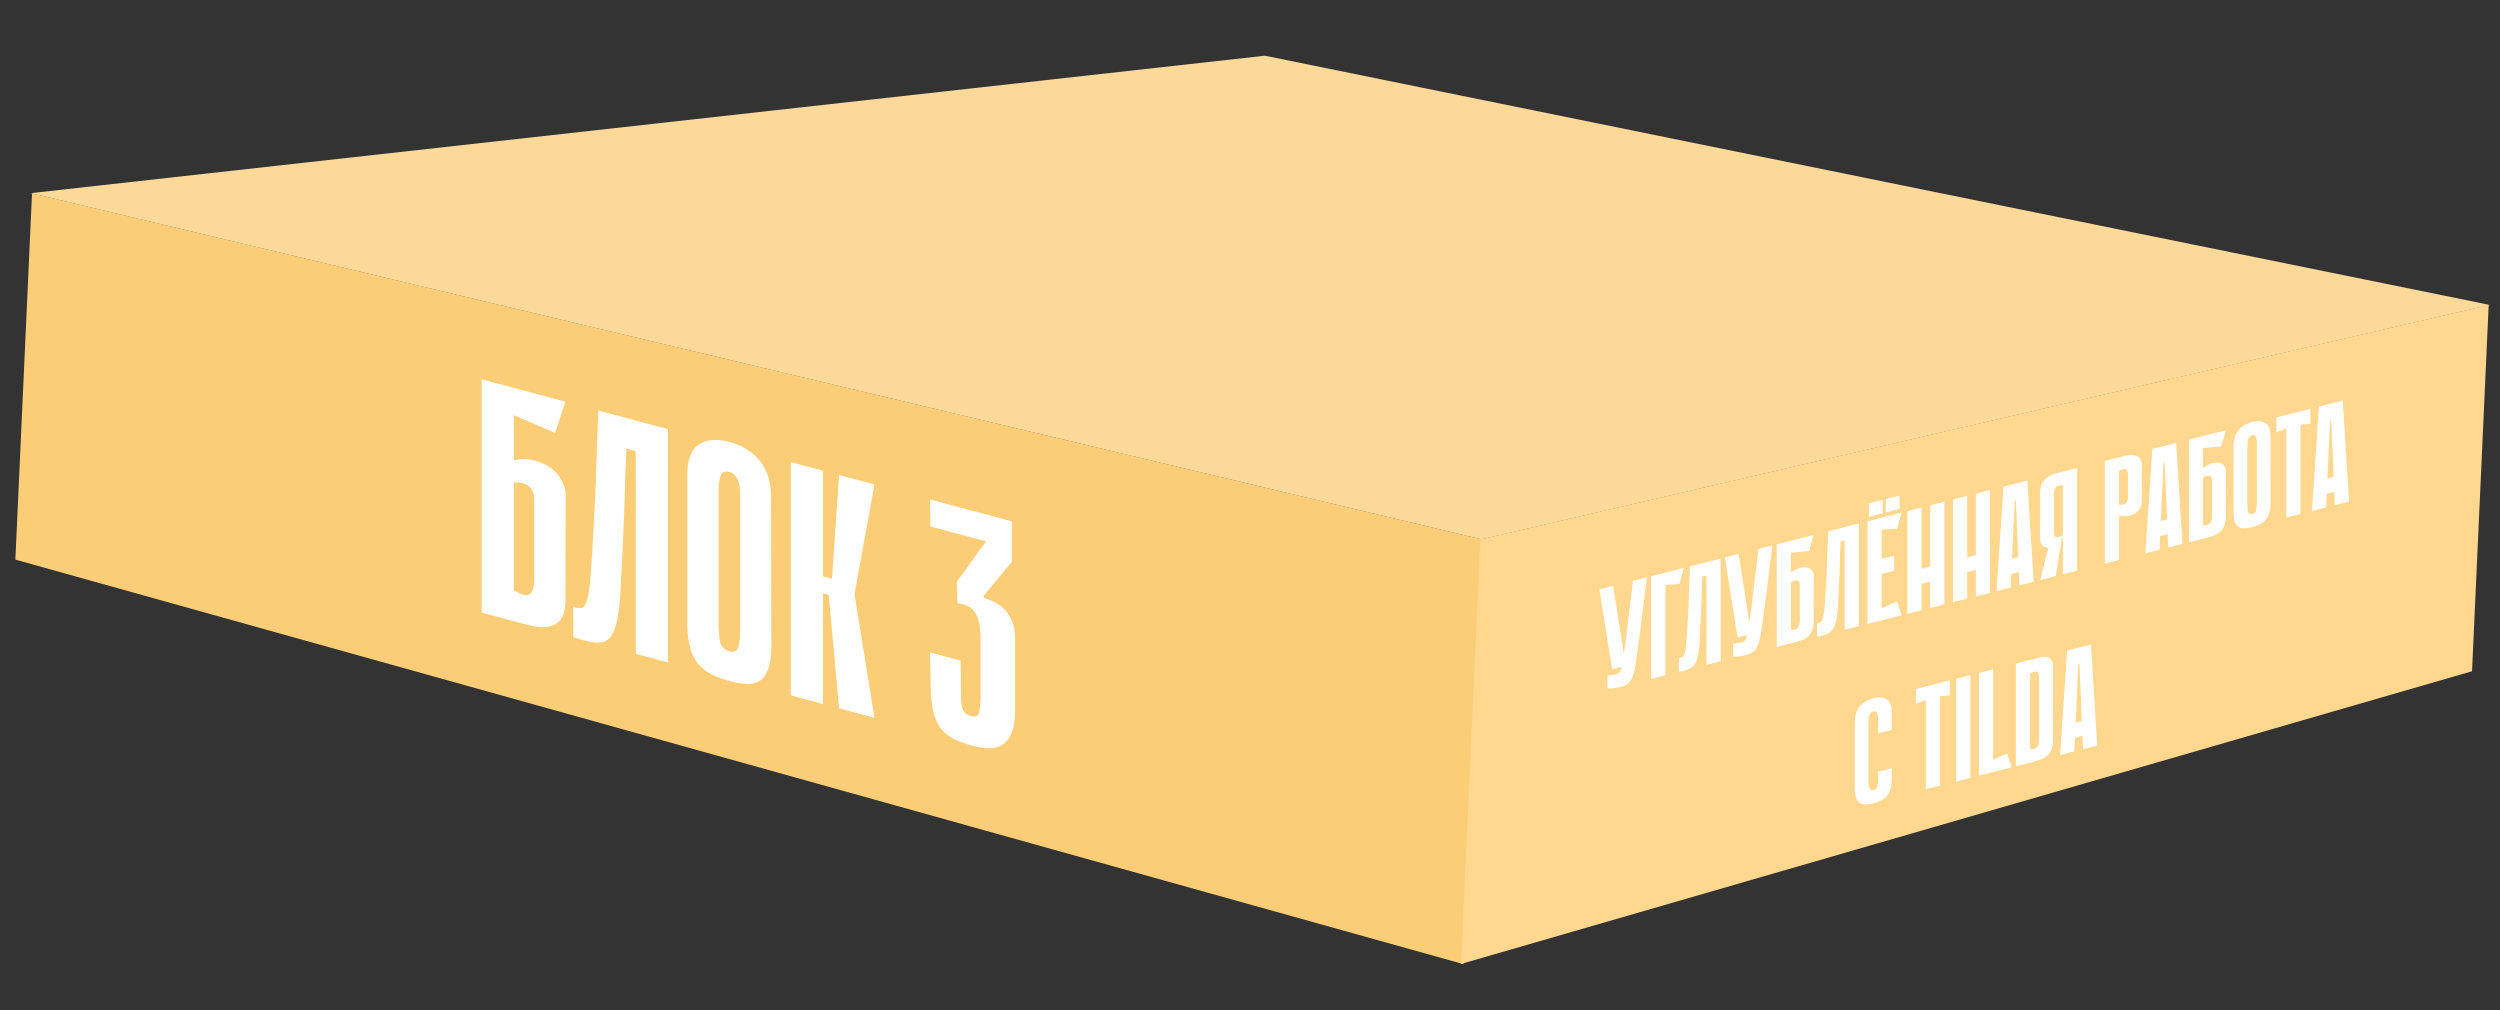 <?xml version="1.0" encoding="UTF-8"?> <svg xmlns="http://www.w3.org/2000/svg" width="750" height="303" viewBox="0 0 750 303" fill="none"><rect x="0" y="0" width="750" height="303" fill="#333333" stroke="none"/> <path d="M9.606 58L444.838 161.875L439.047 289.244L4.61 167.886L9.606 58Z" fill="#FBCD77"></path> <path d="M746.606 91.482L444.1 161.815L438.309 289.184L741.61 201.369L746.606 91.482Z" fill="#FFD78E"></path> <path d="M379.467 16.714L746.95 91.482L444.444 161.815L9.212 57.94L379.467 16.714Z" fill="#FCD999"></path> <path d="M494.076 173.184C493.934 174.364 493.777 175.65 493.607 177.043C493.436 178.435 493.251 179.861 493.052 181.32C492.882 182.771 492.711 184.193 492.541 185.586C492.37 186.978 492.199 188.268 492.029 189.456C491.602 192.497 491.261 195.033 491.005 197.063C490.749 199.064 490.451 200.695 490.11 201.955C489.769 203.186 489.314 204.108 488.745 204.721C488.205 205.328 487.423 205.761 486.4 206.021C486.172 206.079 485.888 206.136 485.547 206.194C485.234 206.273 484.921 206.338 484.608 206.388C484.324 206.431 484.054 206.47 483.798 206.506C483.542 206.541 483.372 206.555 483.286 206.548L482.263 206.544V202.672C482.547 202.658 482.831 202.63 483.116 202.587C483.372 202.581 483.642 202.556 483.926 202.513C484.239 202.463 484.552 202.398 484.864 202.319C485.262 202.218 485.575 202.021 485.802 201.729C486.058 201.429 486.286 200.873 486.485 200.06C486.712 199.21 486.925 198.041 487.124 196.553C487.352 195.029 487.622 193.009 487.935 190.495C488.134 188.919 488.304 187.483 488.447 186.185C488.617 184.881 488.773 183.609 488.916 182.37C489.086 181.124 489.243 179.852 489.385 178.555C489.527 177.258 489.683 175.825 489.854 174.256L494.076 173.184ZM483.628 200.785L479.832 176.801L483.926 175.761L487.722 199.745L483.628 200.785ZM495.355 172.859L505.163 170.368L503.798 175.202L499.619 175.472V202.576L495.355 203.659V172.859ZM511.927 172.698L510.69 172.968C510.662 174.119 510.619 175.171 510.563 176.125C510.534 177.07 510.506 178.002 510.477 178.918C510.449 179.805 510.42 180.722 510.392 181.668C510.364 182.614 510.321 183.666 510.264 184.824C510.122 188.058 509.994 190.686 509.88 192.71C509.766 194.733 509.525 196.349 509.155 197.558C508.814 198.73 508.288 199.597 507.577 200.159C506.895 200.684 505.914 201.08 504.635 201.346L503.654 201.551V197.547C504.137 197.454 504.521 197.298 504.805 197.079C505.09 196.86 505.317 196.377 505.488 195.629C505.687 194.875 505.843 193.735 505.957 192.21C506.07 190.685 506.198 188.556 506.341 185.821C506.426 184.274 506.497 182.862 506.554 181.587C506.611 180.311 506.653 179.068 506.682 177.858C506.739 176.641 506.781 175.398 506.81 174.13C506.867 172.854 506.923 171.446 506.98 169.906L516.192 167.567V198.367L511.927 199.45V172.698ZM531.724 163.622C531.582 164.802 531.426 166.089 531.255 167.481C531.085 168.874 530.9 170.3 530.701 171.758C530.53 173.209 530.36 174.631 530.189 176.024C530.019 177.417 529.848 178.707 529.677 179.894C529.251 182.936 528.91 185.472 528.654 187.502C528.398 189.503 528.099 191.133 527.758 192.393C527.417 193.624 526.962 194.546 526.394 195.16C525.853 195.766 525.072 196.2 524.048 196.46C523.821 196.517 523.536 196.575 523.195 196.632C522.882 196.712 522.57 196.776 522.257 196.827C521.973 196.869 521.703 196.909 521.447 196.944C521.191 196.98 521.02 196.994 520.935 196.986L519.911 196.982V193.11C520.196 193.097 520.48 193.068 520.764 193.026C521.02 193.019 521.29 192.995 521.575 192.952C521.887 192.902 522.2 192.837 522.513 192.758C522.911 192.656 523.224 192.46 523.451 192.167C523.707 191.868 523.934 191.311 524.133 190.498C524.361 189.648 524.574 188.479 524.773 186.992C525 185.467 525.271 183.448 525.583 180.934C525.782 179.358 525.953 177.921 526.095 176.624C526.266 175.319 526.422 174.047 526.564 172.809C526.735 171.563 526.891 170.291 527.033 168.993C527.175 167.696 527.332 166.263 527.502 164.694L531.724 163.622ZM521.276 191.224L517.481 167.24L521.575 166.2L525.37 190.184L521.276 191.224ZM537.268 171.806C537.524 171.595 537.794 171.394 538.078 171.205C538.334 171.052 538.632 170.902 538.974 170.757C539.315 170.582 539.67 170.448 540.04 170.354C540.381 170.268 540.779 170.211 541.234 170.183C541.717 170.148 542.172 170.209 542.598 170.364C543.025 170.52 543.38 170.811 543.665 171.238C543.977 171.628 544.134 172.204 544.134 172.967L544.091 187.013C544.091 188.333 543.679 189.479 542.854 190.451C542.03 191.424 540.765 192.126 539.059 192.559L533.003 194.097V163.297L544.091 160.481L542.726 165.316L537.268 165.822V171.806ZM537.268 188.922C538.291 189.014 538.988 188.823 539.357 188.348C539.755 187.865 539.954 187.125 539.954 186.128V175.48C539.954 175.275 539.926 175.062 539.869 174.842C539.812 174.592 539.684 174.405 539.485 174.279C539.315 174.117 539.045 174.068 538.675 174.133C538.334 174.161 537.865 174.353 537.268 174.71V188.922ZM553.407 162.163L552.171 162.433C552.142 163.585 552.099 164.637 552.043 165.59C552.014 166.536 551.986 167.467 551.957 168.384C551.929 169.271 551.9 170.187 551.872 171.133C551.844 172.079 551.801 173.131 551.744 174.29C551.602 177.523 551.474 180.152 551.36 182.175C551.247 184.199 551.005 185.815 550.635 187.023C550.294 188.195 549.768 189.062 549.057 189.624C548.375 190.149 547.394 190.545 546.115 190.811L545.134 191.017V187.013C545.617 186.919 546.001 186.763 546.285 186.544C546.57 186.325 546.797 185.842 546.968 185.095C547.167 184.34 547.323 183.201 547.437 181.676C547.551 180.151 547.678 178.021 547.821 175.286C547.906 173.739 547.977 172.328 548.034 171.052C548.091 169.776 548.133 168.533 548.162 167.324C548.219 166.106 548.261 164.864 548.29 163.595C548.347 162.319 548.403 160.911 548.46 159.372L557.672 157.032V187.832L553.407 188.915V162.163ZM560.666 150.992L564.803 149.941V153.989L560.666 155.04V150.992ZM565.741 149.703L569.878 148.652V152.7L565.741 153.751V149.703ZM560.24 156.38L564.505 155.297V186.097L560.24 187.18V156.38ZM569.11 158.615L561.008 159.089L560.666 156.272L570.475 153.781L569.11 158.615ZM568.257 171.196L561.391 172.94V168.452L568.257 166.708V171.196ZM560.666 187.072L561.008 184.081L569.11 180.439L570.475 184.581L560.666 187.072ZM579.059 151.601L583.323 150.518V181.318L579.059 182.401V151.601ZM572.193 153.344L576.457 152.261V183.061L572.193 184.145V153.344ZM582.001 173.733L573.898 175.791V171.303L582.001 169.245V173.733ZM592.76 148.121L597.025 147.038V177.838L592.76 178.921V148.121ZM585.894 149.865L590.159 148.782V179.582L585.894 180.665V149.865ZM595.703 170.254L587.6 172.311V167.823L595.703 165.766V170.254ZM610.087 174.521L605.822 175.604L605.652 171.599L603.392 172.173L603.221 176.264L598.956 177.347L601.046 146.017L608.211 144.197L610.087 174.521ZM605.481 167.154L604.756 150.046L604.415 150.133L603.605 167.631L605.481 167.154ZM618.873 162.565V161.377L618.617 161.442C618.503 161.471 618.404 161.599 618.318 161.826C618.233 162.024 618.105 162.262 617.935 162.54C617.764 162.788 617.508 163.058 617.167 163.35C616.854 163.635 616.399 163.883 615.802 164.093C615.49 164.202 615.134 164.277 614.736 164.32C614.367 164.326 614.025 164.28 613.713 164.184C613.229 164.072 612.831 163.806 612.519 163.387C612.206 162.938 612.035 162.278 612.007 161.405L612.049 147.49C612.049 146.17 612.462 145.024 613.286 144.052C614.111 143.08 615.376 142.377 617.082 141.944L623.137 140.406V171.206L618.873 172.289V162.565ZM618.873 145.581C617.849 145.489 617.139 145.684 616.741 146.167C616.371 146.642 616.186 147.378 616.186 148.376V159.772C616.186 159.977 616.215 160.204 616.271 160.454C616.328 160.674 616.442 160.865 616.613 161.027C616.812 161.153 617.082 161.201 617.423 161.173C617.792 161.109 618.276 160.898 618.873 160.541V145.581ZM615.205 161.649L618.574 161.453L616.741 172.831L612.049 174.022L615.205 161.649ZM635.72 154.766V168.01L631.456 169.094V138.294L637.512 136.756C639.217 136.322 640.483 136.382 641.307 136.936C642.132 137.489 642.544 138.426 642.544 139.746L642.586 150.119C642.586 150.881 642.458 151.545 642.203 152.108C641.947 152.643 641.634 153.089 641.264 153.447C640.895 153.804 640.497 154.081 640.07 154.278C639.644 154.474 639.26 154.616 638.919 154.702C638.549 154.796 638.165 154.864 637.767 154.907C637.398 154.912 637.057 154.896 636.744 154.859C636.403 154.857 636.062 154.827 635.72 154.766ZM635.72 141.302V151.422C636.317 151.476 636.787 151.445 637.128 151.329C637.497 151.177 637.767 150.991 637.938 150.771C638.137 150.515 638.265 150.263 638.322 150.014C638.379 149.735 638.407 149.493 638.407 149.288V142.732C638.407 141.735 638.208 141.096 637.81 140.816C637.44 140.528 636.744 140.691 635.72 141.302ZM654.732 163.182L650.468 164.265L650.297 160.26L648.037 160.835L647.866 164.926L643.602 166.009L645.691 134.678L652.856 132.859L654.732 163.182ZM650.126 155.816L649.401 138.708L649.06 138.795L648.25 156.292L650.126 155.816ZM660.917 140.403C661.172 140.192 661.443 139.991 661.727 139.802C661.983 139.649 662.281 139.5 662.622 139.354C662.964 139.18 663.319 139.045 663.689 138.951C664.03 138.865 664.428 138.808 664.883 138.78C665.366 138.745 665.821 138.806 666.247 138.962C666.674 139.117 667.029 139.408 667.314 139.835C667.626 140.225 667.783 140.801 667.783 141.564L667.74 155.611C667.74 156.931 667.328 158.077 666.503 159.049C665.679 160.021 664.414 160.723 662.708 161.157L656.652 162.695V131.895L667.74 129.079L666.375 133.913L660.917 134.419V140.403ZM660.917 157.519C661.94 157.612 662.637 157.42 663.006 156.945C663.404 156.462 663.603 155.722 663.603 154.725V144.077C663.603 143.872 663.575 143.659 663.518 143.439C663.461 143.189 663.333 143.002 663.134 142.876C662.964 142.714 662.694 142.666 662.324 142.73C661.983 142.758 661.514 142.951 660.917 143.307V157.519ZM681.193 150.566C681.193 151.886 681.051 152.993 680.766 153.886C680.511 154.743 680.141 155.453 679.658 156.016C679.174 156.579 678.591 157.02 677.909 157.34C677.255 157.653 676.516 157.914 675.691 158.123C674.839 158.34 674.057 158.465 673.346 158.499C672.664 158.525 672.067 158.384 671.555 158.074C671.071 157.756 670.702 157.234 670.446 156.507C670.19 155.751 670.062 154.713 670.062 153.393V133.769C670.062 131.833 670.56 130.269 671.555 129.078C672.55 127.857 673.915 127.026 675.649 126.586C677.383 126.146 678.734 126.287 679.7 127.009C680.667 127.702 681.15 129.017 681.15 130.953L681.193 150.566ZM675.649 130.546C675.023 130.705 674.625 131.099 674.455 131.729C674.284 132.359 674.199 133.041 674.199 133.774V151.33C674.199 152.269 674.27 153.028 674.412 153.608C674.583 154.181 674.995 154.384 675.649 154.218C676.303 154.052 676.701 153.643 676.843 152.991C676.985 152.339 677.056 151.543 677.056 150.605V133.049C677.056 132.697 677.042 132.348 677.014 132.003C676.985 131.659 676.914 131.369 676.8 131.134C676.715 130.891 676.573 130.722 676.374 130.626C676.203 130.493 675.962 130.467 675.649 130.546ZM693.103 127.125L690.161 127.432V154.184L685.896 155.267V128.471L682.911 129.714V125.226L693.103 122.637V127.125ZM704.708 150.49L700.444 151.573L700.273 147.568L698.013 148.142L697.842 152.234L693.578 153.317L695.667 121.986L702.832 120.166L704.708 150.49ZM700.102 143.124L699.377 126.016L699.036 126.102L698.226 143.6L700.102 143.124ZM563.444 231.522L567.538 230.483V233.431C567.538 234.663 567.41 235.722 567.154 236.608C566.927 237.458 566.586 238.175 566.131 238.76C565.676 239.316 565.107 239.768 564.425 240.117C563.771 240.459 563.018 240.739 562.165 240.955C561.312 241.172 560.53 241.297 559.819 241.331C559.108 241.365 558.497 241.227 557.985 240.917C557.502 240.599 557.118 240.081 556.834 239.361C556.578 238.605 556.45 237.581 556.45 236.291V216.579C556.45 214.643 556.933 213.097 557.9 211.942C558.895 210.751 560.26 209.935 561.994 209.495C563.728 209.054 565.079 209.18 566.046 209.874C567.041 210.53 567.538 211.827 567.538 213.763V218.955L563.444 219.994V215.858C563.444 215.096 563.359 214.472 563.188 213.987C563.046 213.466 562.648 213.289 561.994 213.455C561.34 213.621 560.928 214.004 560.757 214.605C560.615 215.198 560.544 215.861 560.544 216.595V234.195C560.544 235.133 560.629 235.889 560.8 236.462C560.971 237.035 561.383 237.238 562.037 237.072C562.691 236.906 563.089 236.497 563.231 235.844C563.373 235.192 563.444 234.397 563.444 233.458V231.522ZM584.952 208.592L582.01 208.899V235.651L577.745 236.734V209.938L574.76 211.181V206.693L584.952 204.104V208.592ZM586.852 203.621L591.117 202.538V233.382L586.852 234.465V203.621ZM586.852 203.621L590.69 202.647V233.491L586.852 234.465V203.621ZM597.947 200.804V231.604L593.682 232.687V201.887L597.947 200.804ZM593.682 232.687V229.783L602.126 226.054L603.491 230.196L593.682 232.687ZM609.025 197.99L612.223 197.178C612.565 197.091 612.948 197.038 613.375 197.018C613.801 196.997 614.199 197.072 614.569 197.242C614.938 197.412 615.251 197.714 615.507 198.148C615.763 198.552 615.891 199.136 615.891 199.899L615.848 222.789C615.848 224.109 615.436 225.255 614.612 226.227C613.787 227.2 612.522 227.902 610.816 228.335L604.76 229.873V199.073L609.025 197.99ZM609.025 224.698C610.048 224.79 610.745 224.599 611.115 224.124C611.513 223.641 611.712 222.901 611.712 221.904V202.852C611.712 202.647 611.683 202.434 611.626 202.214C611.569 201.964 611.441 201.777 611.242 201.651C611.072 201.489 610.802 201.44 610.432 201.505C610.091 201.533 609.622 201.725 609.025 202.082V224.698ZM629.166 223.675L624.902 224.758L623.835 199.201L623.494 199.288L622.3 225.419L618.036 226.502L620.125 195.171L627.29 193.352L629.166 223.675ZM626.991 220.179L620.722 221.772V217.284L626.991 215.691V220.179Z" fill="white"></path> <path d="M154.163 138.165C154.743 137.987 155.355 137.851 155.999 137.756C156.578 137.712 157.254 137.726 158.027 137.8C158.8 137.807 159.605 137.923 160.442 138.147C161.215 138.354 162.116 138.696 163.147 139.172C164.241 139.665 165.272 140.341 166.238 141.2C167.203 142.059 168.008 143.141 168.652 144.447C169.361 145.703 169.715 147.198 169.715 148.932L169.618 180.806C169.618 183.806 168.685 185.922 166.817 187.155C164.95 188.388 162.084 188.487 158.22 187.452L144.504 183.776V113.776L169.618 120.506L166.527 129.878L154.163 124.565V138.165ZM154.163 177.065C156.482 178.486 158.059 178.875 158.897 178.233C159.798 177.608 160.249 176.162 160.249 173.895V149.695C160.249 149.229 160.184 148.711 160.056 148.143C159.927 147.509 159.637 146.931 159.186 146.411C158.8 145.84 158.188 145.41 157.351 145.119C156.578 144.778 155.516 144.66 154.163 144.765V177.065ZM190.719 135.36L187.918 134.509C187.854 137.092 187.757 139.433 187.628 141.532C187.564 143.648 187.499 145.73 187.435 147.78C187.371 149.762 187.306 151.812 187.242 153.928C187.178 156.044 187.081 158.385 186.952 160.95C186.63 168.131 186.34 173.953 186.083 178.417C185.825 182.882 185.278 186.268 184.441 188.577C183.668 190.837 182.477 192.184 180.867 192.62C179.321 193.006 177.1 192.744 174.202 191.834L171.98 191.139V182.039C173.075 182.399 173.944 182.498 174.588 182.337C175.232 182.177 175.747 181.348 176.134 179.852C176.585 178.372 176.939 175.967 177.196 172.636C177.454 169.305 177.744 164.616 178.066 158.569C178.259 155.154 178.42 152.031 178.549 149.199C178.677 146.366 178.774 143.592 178.838 140.876C178.967 138.177 179.064 135.403 179.128 132.554C179.257 129.722 179.386 126.59 179.515 123.157L200.379 128.748V198.748L190.719 196.16V135.36ZM231.406 193.662C231.406 196.662 231.084 199.009 230.44 200.703C229.86 202.348 229.023 203.523 227.929 204.23C226.834 204.937 225.514 205.25 223.968 205.169C222.487 205.105 220.813 204.823 218.945 204.323C217.014 203.805 215.243 203.164 213.633 202.399C212.087 201.652 210.735 200.623 209.576 199.312C208.481 198.019 207.644 196.395 207.065 194.439C206.485 192.417 206.195 189.907 206.195 186.907V142.306C206.195 137.906 207.322 134.942 209.576 133.412C211.83 131.816 214.921 131.544 218.849 132.597C222.777 133.65 225.836 135.569 228.025 138.356C230.215 141.076 231.309 144.636 231.309 149.036L231.406 193.662ZM218.849 141.597C217.432 141.217 216.531 141.643 216.144 142.872C215.758 144.102 215.565 145.55 215.565 147.217V187.117C215.565 189.25 215.726 191.06 216.048 192.546C216.434 194.05 217.368 195 218.849 195.397C220.33 195.794 221.231 195.335 221.553 194.022C221.875 192.708 222.036 190.984 222.036 188.851V148.951C222.036 148.151 222.004 147.343 221.94 146.525C221.875 145.708 221.714 144.965 221.457 144.296C221.264 143.644 220.942 143.091 220.491 142.637C220.105 142.133 219.557 141.787 218.849 141.597ZM246.889 172.91L249.593 173.635L251.718 142.504L262.343 145.351L256.355 178.247L262.343 215.351L251.718 212.504L248.627 178.476L246.889 178.01V172.91ZM237.229 138.622L246.889 141.21V211.21L237.229 208.622V138.622ZM295.143 179.34C298.556 180.388 300.971 181.968 302.388 184.081C303.805 186.128 304.513 188.551 304.513 191.351V213.251C304.513 216.251 304.126 218.547 303.354 220.14C302.645 221.75 301.679 222.891 300.456 223.564C299.297 224.253 297.945 224.557 296.399 224.477C294.854 224.396 293.244 224.131 291.569 223.682C289.638 223.165 287.899 222.532 286.353 221.785C284.872 221.055 283.584 220.076 282.49 218.85C281.459 217.573 280.654 215.958 280.075 214.003C279.56 211.998 279.27 209.487 279.206 206.47L279.012 195.718L288.189 198.177L288.285 206.602C288.285 207.669 288.285 208.669 288.285 209.602C288.35 210.553 288.446 211.379 288.575 212.08C288.768 212.732 289.058 213.31 289.444 213.813C289.895 214.267 290.507 214.598 291.28 214.805C292.761 215.202 293.598 214.759 293.791 213.478C294.049 212.147 294.177 210.381 294.177 208.181V191.881C294.177 188.281 293.662 185.643 292.632 183.967C291.666 182.242 289.863 181.259 287.223 181.018L287.03 174.566L295.82 162.421L279.109 157.944L279.012 149.818L303.547 156.392V168.492L295.143 178.74V179.34Z" fill="white"></path> </svg> 